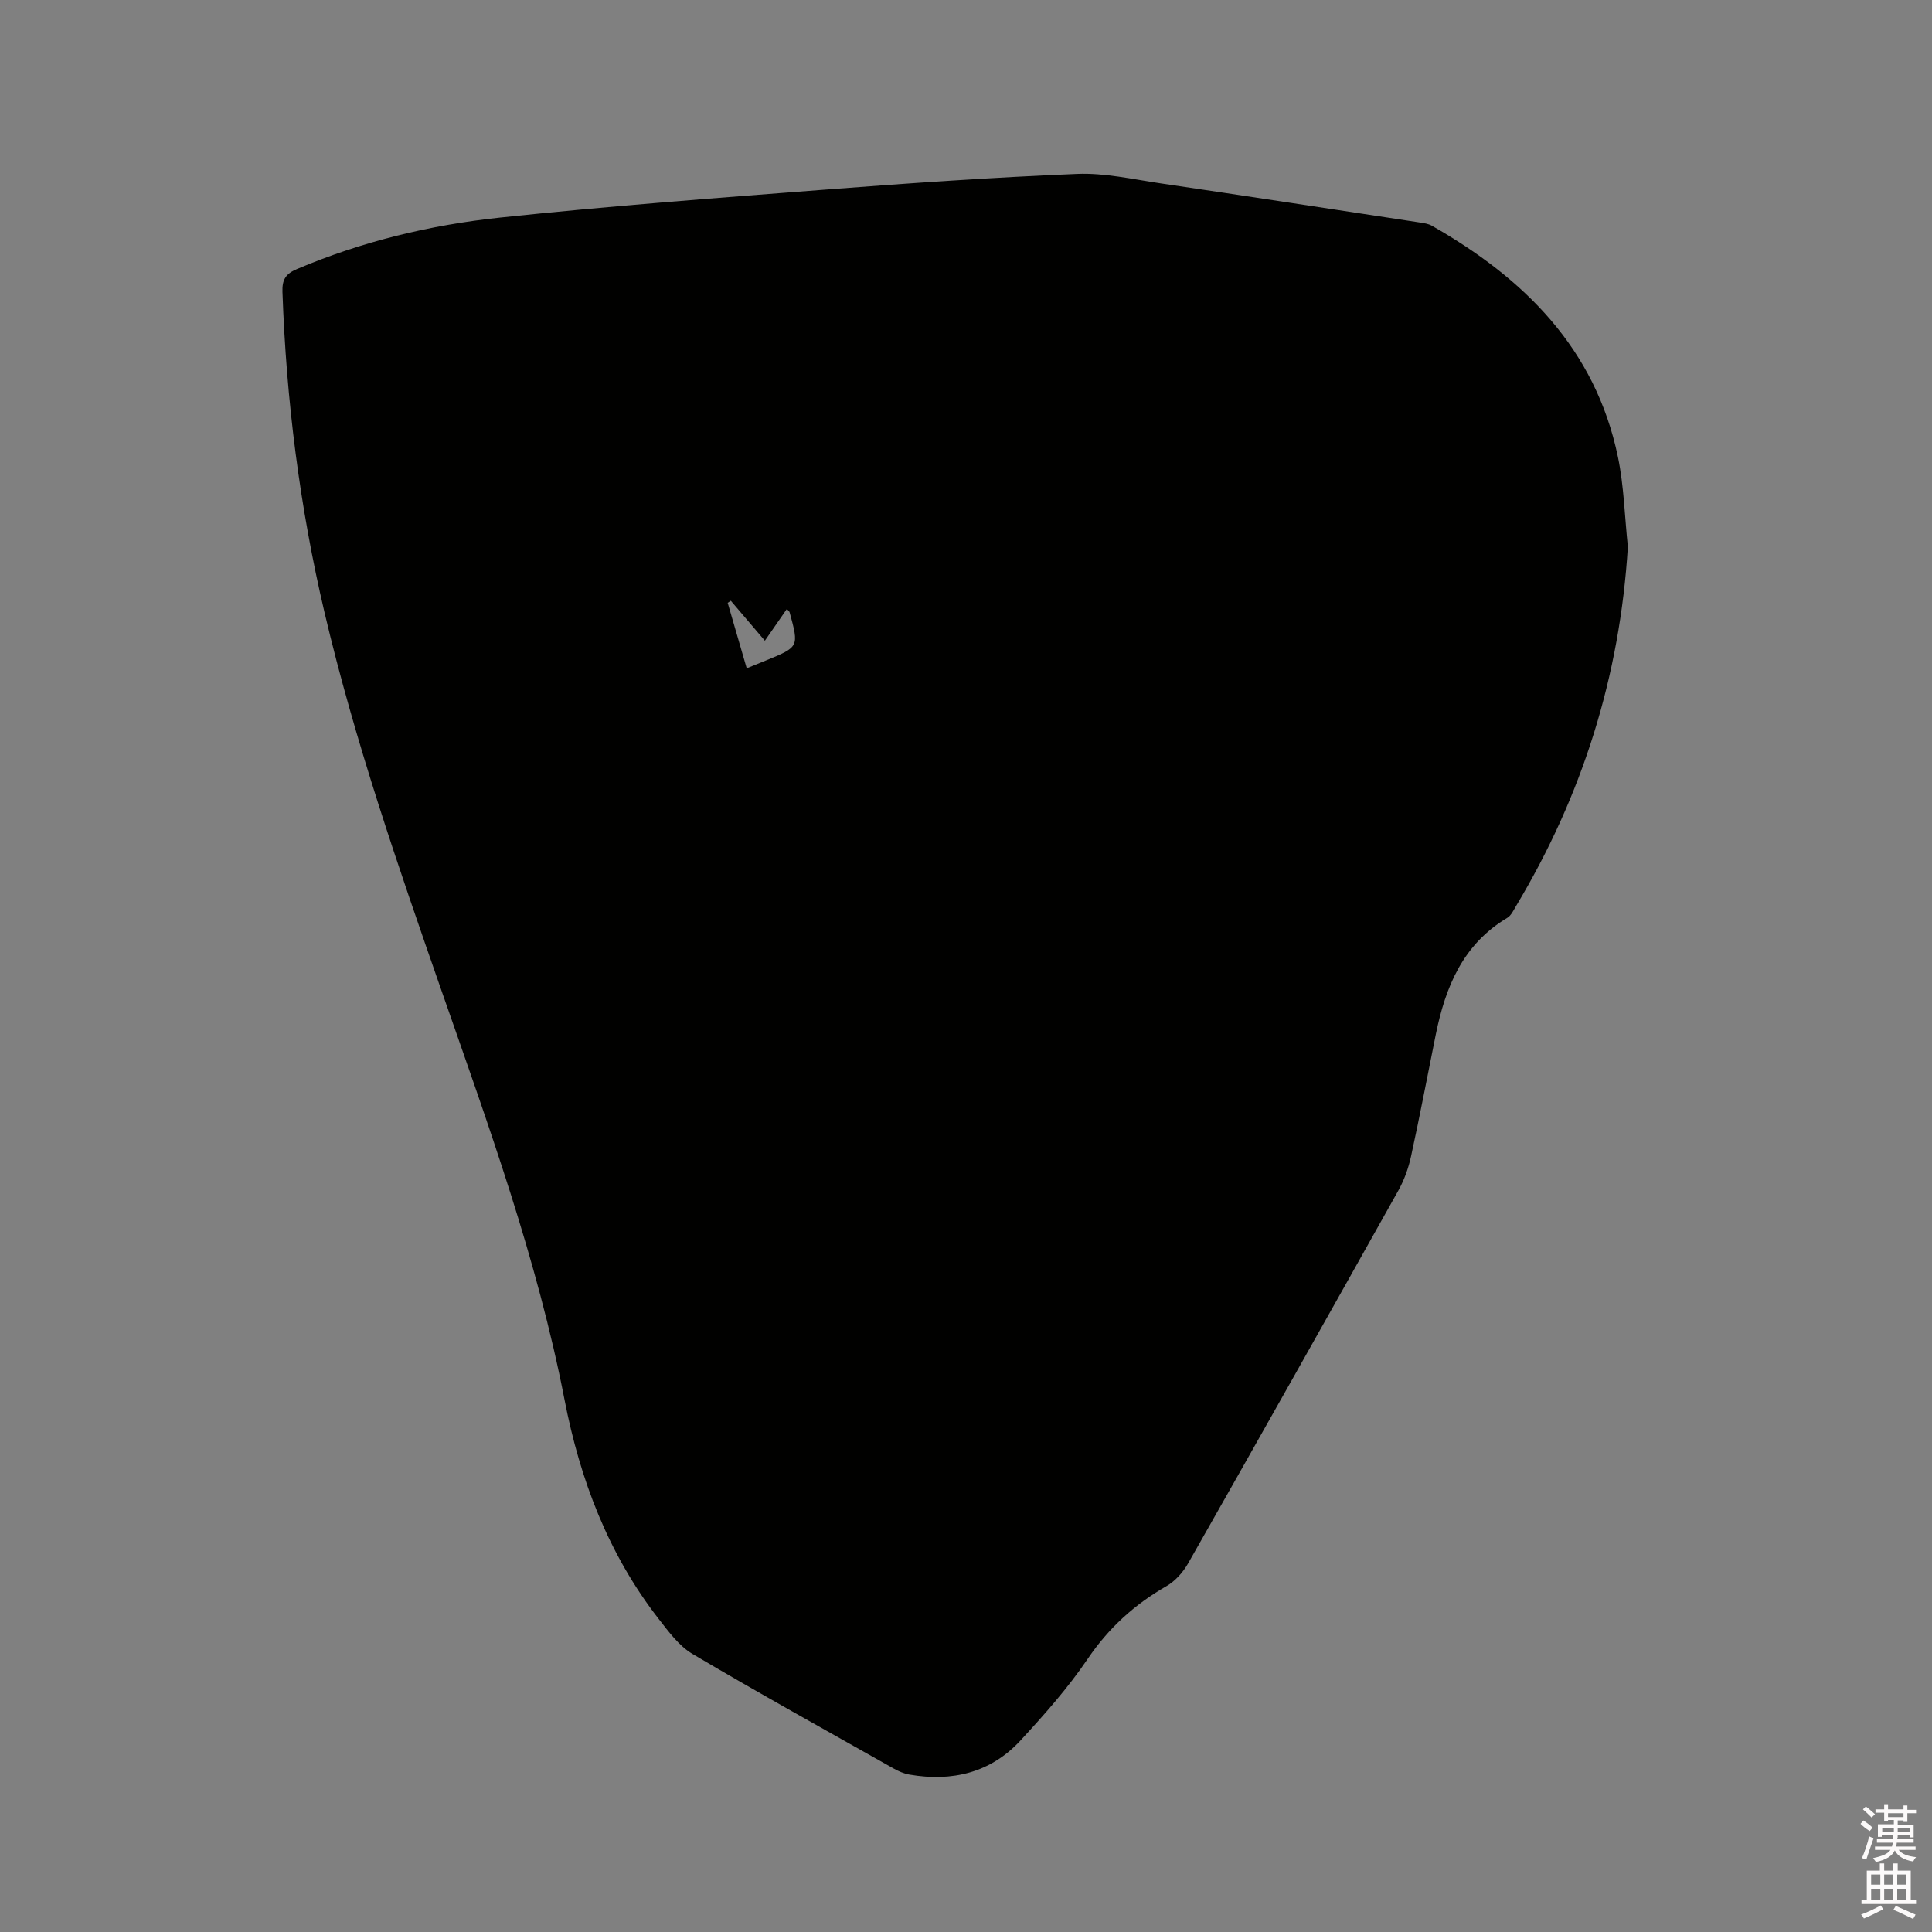 <svg enable-background="new 0 0 400 400" viewBox="0 0 400 400" xmlns="http://www.w3.org/2000/svg"><rect x="0" y="0" width="400" height="400" fill="#808080" stroke="none"/><path d="m385.2 377.6.6-.7c.6.4 1.3.9 1.9 1.5l-.6.7c-.8-.5-1.4-1-1.9-1.5zm.3 7.1c.6-1.4 1.1-2.9 1.5-4.5.3.1.6.3.9.4-.5 1.4-1 2.9-1.5 4.4zm.2-10.1.6-.6c.7.5 1.3 1.1 1.9 1.6l-.7.7c-.6-.6-1.2-1.2-1.8-1.7zm8.4-.8h.8v.9h1.8v.7h-1.8v1.8h-.8v-.3h-1.2v.9h3.3v2.6h-.8v-.4h-2.5c0 .3 0 .6-.1.8h3.4v.7h-3.5c0 .3-.1.6-.1.8h4v.7h-3.5c.7.9 1.9 1.3 3.6 1.5-.2.2-.4.5-.6.9-1.9-.3-3.2-1.1-3.8-2.3-.5 1.1-1.8 2-3.9 2.4-.2-.3-.4-.5-.6-.8 1.9-.4 3.1-.9 3.6-1.7h-3.2v-.7h3.5c.1-.2.1-.5.2-.8h-3.3v-.7h3.4c0-.2 0-.5 0-.8h-2.4v.3h-.8v-2.6h3.3v-.9h-1.2v.3h-.8v-1.8h-1.8v-.7h1.8v-.9h.8v.9h3.2zm-4.4 5.5h2.4c0-.3 0-.6 0-.9h-2.4zm1.2-3.1h3.2v-.8h-3.2zm4.4 2.2h-2.4v.9h2.5v-.9z" fill="#fcfafa"/><path d="m389.2 385.8h.9v1.5h1.9v-1.5h.9v1.5h2.7v6h1.1v.9h-11.3v-.9h1.1v-6h2.7zm.2 8.7.5.8c-1.2.6-2.5 1.3-4 1.9-.2-.3-.3-.6-.6-.8 1.6-.6 3-1.3 4.1-1.9zm-2-4.3h1.9v-2.1h-1.9zm0 3.1h1.9v-2.2h-1.9zm2.7-3.1h1.9v-2.1h-1.9zm0 3.1h1.9v-2.2h-1.9zm2.4 1.3c1.4.6 2.7 1.2 4.1 1.8l-.5.9c-1.5-.7-2.8-1.4-4.1-1.9zm2.2-6.5h-1.9v2.1h1.9zm-1.9 5.2h1.9v-2.2h-1.9z" fill="#fcfafa"/><path d="m337.03 113.19c-1.64 26.78-9.41 51.47-23.12 74.35-.54.89-1.03 2.01-1.86 2.5-9.19 5.47-12.79 14.31-14.79 24.15-1.7 8.41-3.29 16.84-5.12 25.22-.53 2.43-1.41 4.89-2.62 7.06-14.44 25.78-28.94 51.53-43.54 77.22-1.04 1.83-2.66 3.65-4.46 4.69-6.63 3.8-11.99 8.67-16.33 15.08-4.08 6.02-8.98 11.55-13.93 16.91-6.18 6.68-14.14 8.56-22.97 7.04-1.12-.19-2.24-.68-3.24-1.24-13.93-7.86-27.92-15.61-41.69-23.75-2.78-1.65-4.92-4.59-6.98-7.23-10.43-13.42-16.28-28.82-19.5-45.39-5.65-29.1-15.76-56.86-25.49-84.75-8.99-25.78-17.93-51.61-24.2-78.24-5.14-21.83-7.93-43.98-8.71-66.39-.09-2.56.7-3.74 2.99-4.71 13.48-5.72 27.61-9.13 42.05-10.66 22.43-2.38 44.93-4.07 67.43-5.8 17.32-1.33 34.66-2.53 52.02-3.24 5.73-.24 11.55 1.1 17.3 1.95 17.92 2.64 35.82 5.39 53.73 8.11.82.13 1.72.25 2.42.65 19.16 10.9 33.9 25.46 38.56 47.92 1.25 6.04 1.39 12.35 2.05 18.55zm-185.72 11.19c-.22.14-.43.29-.65.43 1.3 4.48 2.6 8.95 3.94 13.55 1.62-.66 2.79-1.14 3.96-1.61 6.88-2.81 6.88-2.81 4.92-9.99-.04-.16-.23-.28-.57-.68-1.37 1.98-2.7 3.9-4.55 6.57-2.56-2.99-4.81-5.63-7.05-8.27z" fill="#010100"/></svg>